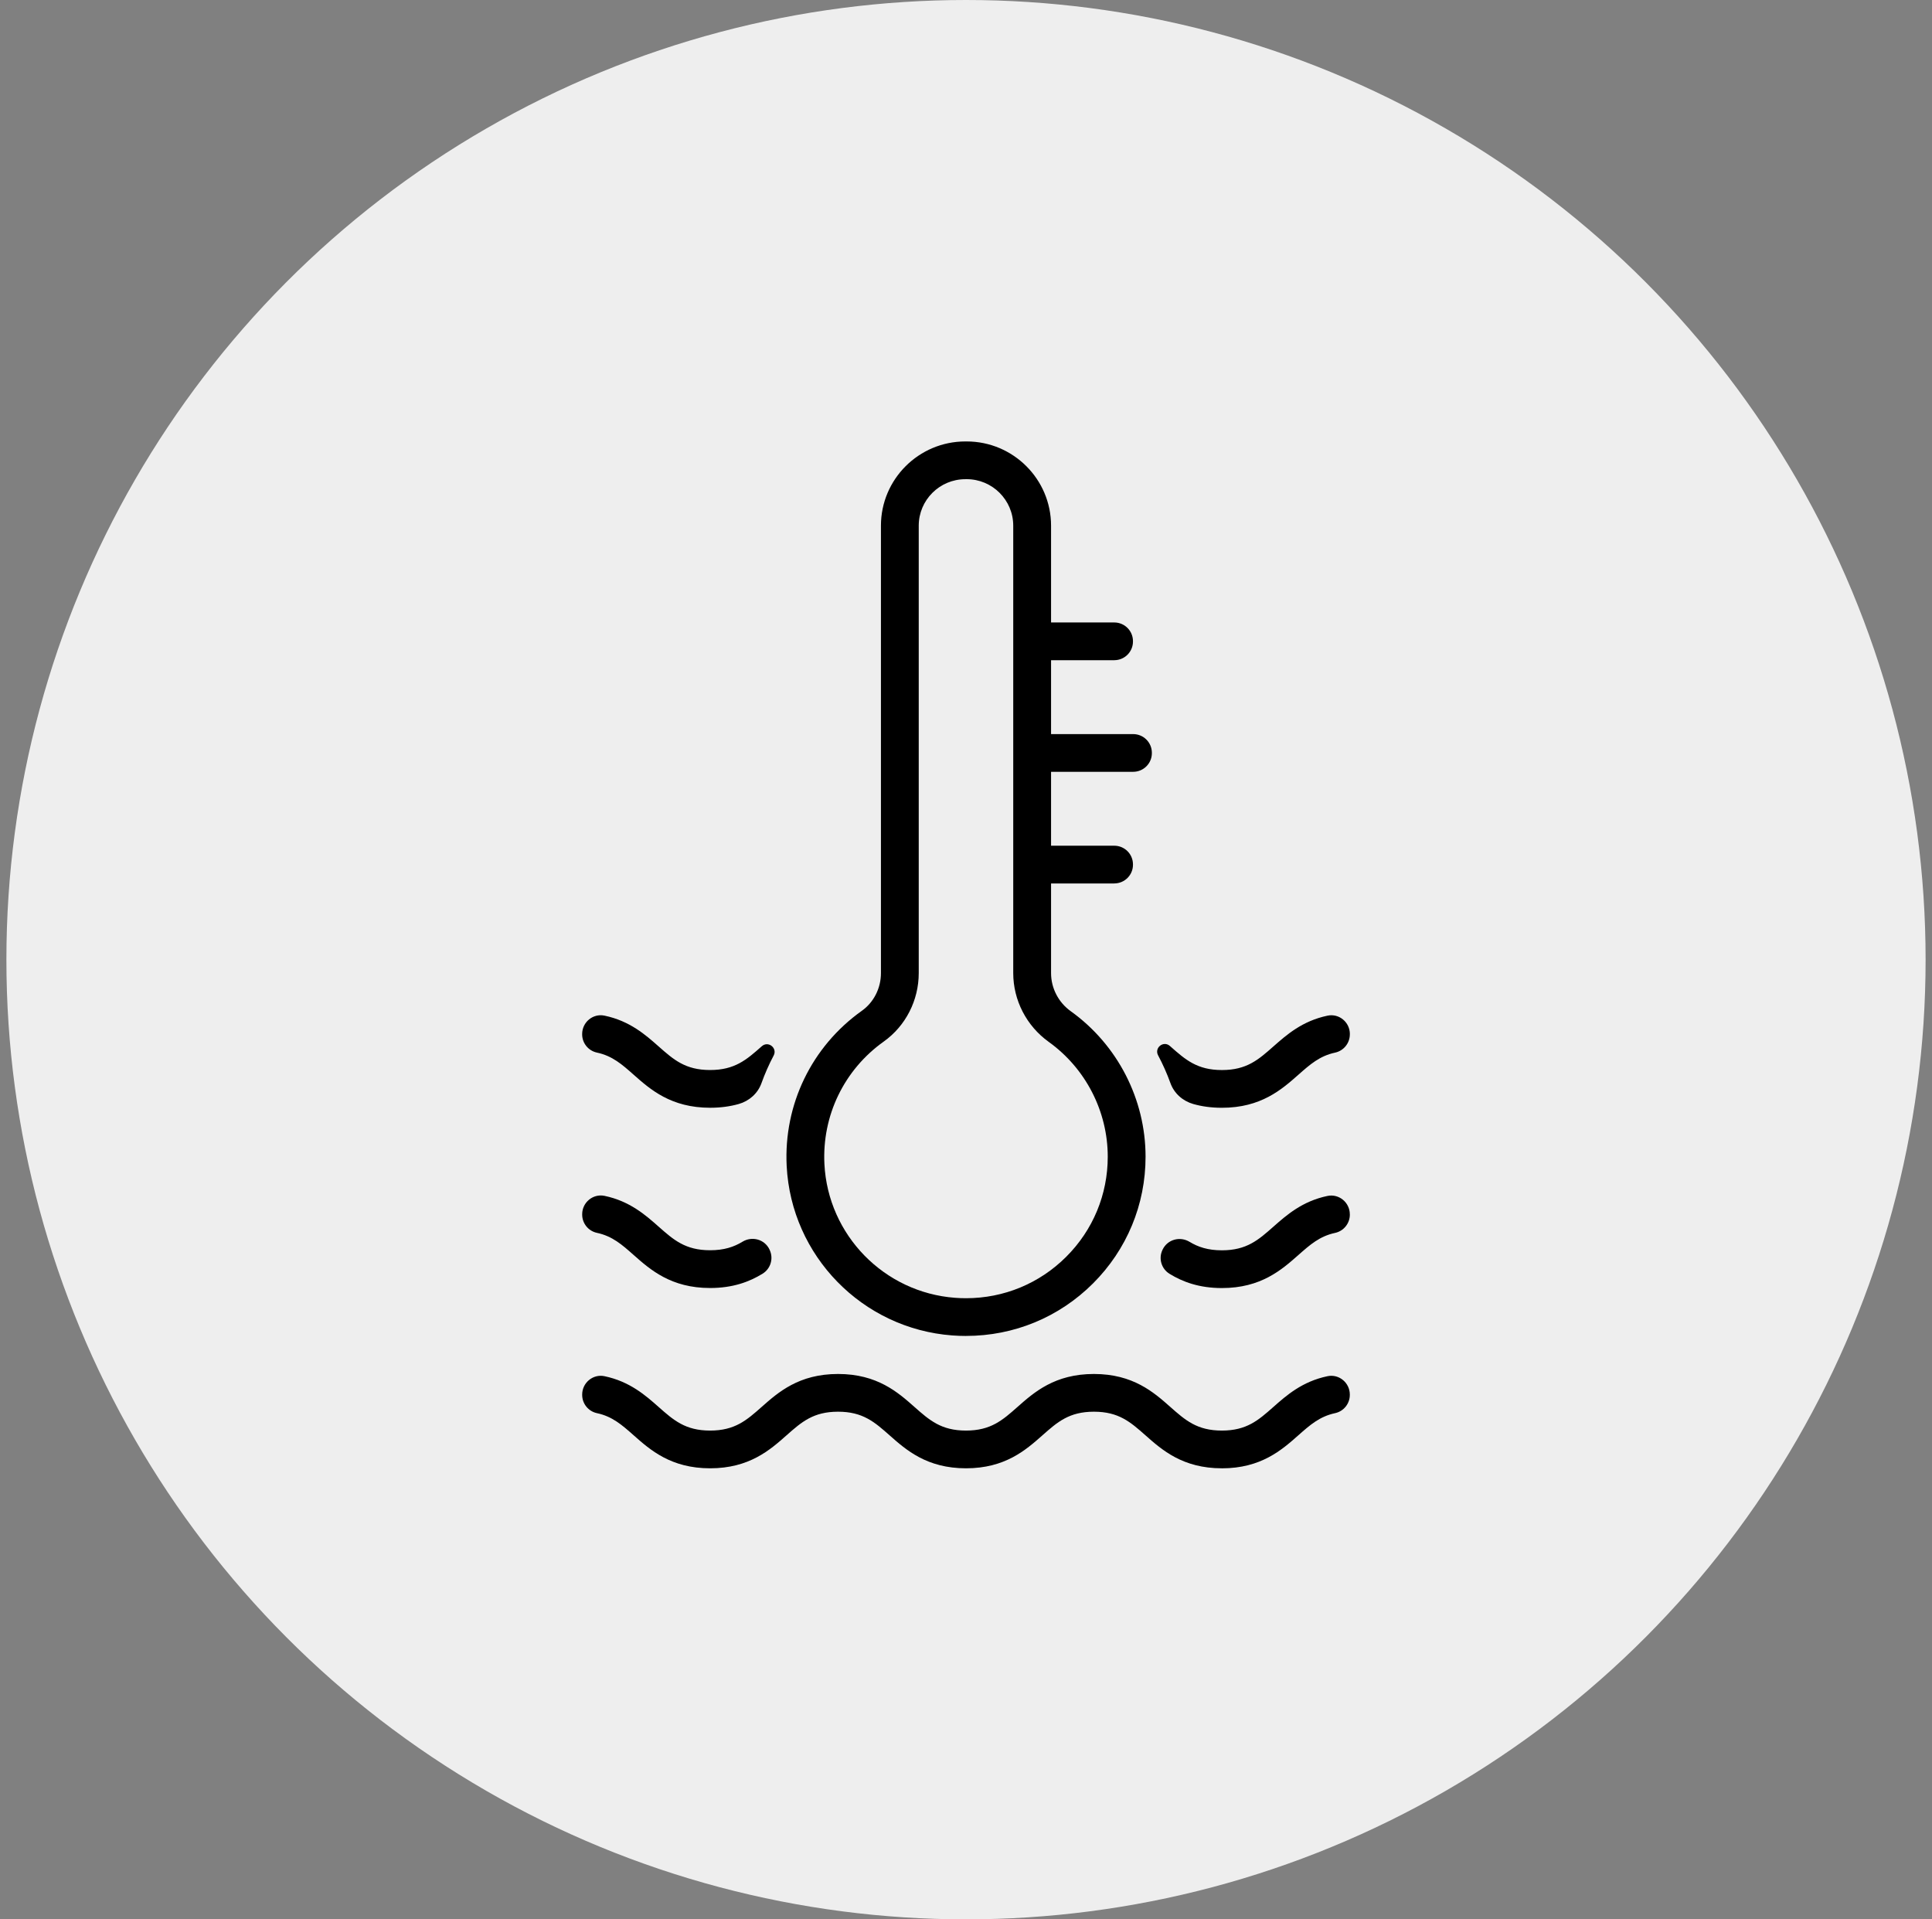 <svg width="151" height="150" viewBox="0 0 151 150" fill="none" xmlns="http://www.w3.org/2000/svg">
<rect x="0" y="0" width="151" height="150" fill="#808080" stroke="none"/>
<circle cx="75.5" cy="75" r="75" fill="#EEEEEE"/>
<g clip-path="url(#clip0_985_8960)">
<path d="M75.502 104.407C75.146 104.407 74.786 104.394 74.429 104.367C67.401 103.843 61.837 98.149 61.484 91.118C61.244 86.317 63.439 81.785 67.359 78.996C68.294 78.331 68.852 77.229 68.852 76.052V41.083C68.852 37.453 71.811 34.5 75.448 34.5H75.552C79.189 34.5 82.148 37.453 82.148 41.083V76.052C82.148 77.224 82.724 78.338 83.688 79.029C87.349 81.656 89.534 85.908 89.534 90.4C89.534 94.142 88.074 97.659 85.425 100.304C82.774 102.95 79.25 104.405 75.502 104.405V104.407ZM75.448 37.45C73.44 37.45 71.806 39.08 71.806 41.084V76.05C71.806 78.18 70.785 80.177 69.074 81.397C65.978 83.6 64.244 87.178 64.434 90.971C64.713 96.52 69.103 101.014 74.647 101.426C74.93 101.447 75.218 101.458 75.5 101.458C78.459 101.458 81.242 100.308 83.333 98.219C85.427 96.13 86.579 93.353 86.579 90.4C86.579 86.853 84.853 83.497 81.962 81.422C80.228 80.177 79.192 78.169 79.192 76.05V41.083C79.192 39.078 77.558 37.448 75.55 37.448H75.447L75.448 37.45Z" fill="black"/>
<path d="M95.499 114.75C92.438 114.75 90.819 113.319 89.52 112.167C88.357 111.139 87.439 110.327 85.499 110.327C83.558 110.327 82.641 111.139 81.48 112.167C80.178 113.319 78.561 114.75 75.5 114.75C72.439 114.75 70.82 113.319 69.52 112.167C68.357 111.139 67.44 110.327 65.499 110.327C63.559 110.327 62.642 111.139 61.48 112.167C60.181 113.319 58.562 114.75 55.501 114.75C52.44 114.75 50.821 113.319 49.521 112.167C48.616 111.367 47.859 110.697 46.656 110.441C45.982 110.297 45.502 109.702 45.502 109.015V108.985C45.502 108.066 46.346 107.362 47.246 107.552C49.225 107.967 50.453 109.052 51.481 109.962C52.645 110.99 53.562 111.802 55.501 111.802C57.439 111.802 58.358 110.99 59.52 109.962C60.821 108.81 62.438 107.379 65.499 107.379C68.56 107.379 70.179 108.81 71.479 109.962C72.642 110.99 73.56 111.802 75.498 111.802C77.437 111.802 78.356 110.99 79.517 109.962C80.819 108.81 82.436 107.379 85.497 107.379C88.558 107.379 90.177 108.81 91.477 109.962C92.64 110.99 93.557 111.802 95.498 111.802C97.438 111.802 98.355 110.99 99.518 109.962C100.547 109.052 101.773 107.967 103.754 107.552C104.654 107.362 105.498 108.066 105.498 108.985V109.015C105.498 109.702 105.018 110.297 104.344 110.441C103.139 110.699 102.382 111.367 101.477 112.169C100.176 113.32 98.558 114.752 95.498 114.752L95.499 114.75Z" fill="black"/>
<path d="M60.14 97.653C60.144 97.662 60.149 97.672 60.153 97.681C60.472 98.35 60.234 99.151 59.603 99.54C58.576 100.174 57.282 100.66 55.499 100.66C52.44 100.66 50.821 99.227 49.521 98.077C48.618 97.275 47.861 96.607 46.654 96.349C45.982 96.207 45.502 95.61 45.502 94.923V94.893C45.502 93.974 46.344 93.272 47.248 93.458C49.227 93.873 50.455 94.96 51.481 95.868C52.645 96.896 53.562 97.709 55.501 97.709C56.592 97.709 57.36 97.451 58.03 97.043C58.785 96.585 59.763 96.854 60.142 97.651L60.14 97.653Z" fill="black"/>
<path d="M105.5 94.897V94.927C105.5 95.612 105.02 96.209 104.348 96.353C103.141 96.611 102.386 97.279 101.479 98.081C100.179 99.23 98.56 100.664 95.501 100.664C93.722 100.664 92.429 100.179 91.405 99.549C90.773 99.16 90.535 98.357 90.853 97.688C90.856 97.679 90.862 97.67 90.866 97.661C91.244 96.865 92.222 96.596 92.976 97.053C93.644 97.458 94.412 97.714 95.499 97.714C97.44 97.714 98.355 96.902 99.519 95.874C100.549 94.965 101.775 93.878 103.755 93.464C104.656 93.278 105.498 93.98 105.498 94.899L105.5 94.897Z" fill="black"/>
<path d="M59.52 81.783C59.52 81.783 59.535 81.77 59.542 81.765C60.04 81.321 60.779 81.903 60.467 82.493C60.097 83.191 59.778 83.917 59.511 84.661C59.224 85.455 58.554 86.048 57.74 86.279C57.088 86.463 56.35 86.573 55.501 86.573C52.441 86.573 50.822 85.14 49.523 83.99C48.62 83.189 47.863 82.52 46.656 82.262C45.982 82.119 45.5 81.524 45.5 80.838V80.809C45.5 79.888 46.342 79.184 47.246 79.374C49.225 79.788 50.453 80.875 51.48 81.783C52.643 82.811 53.56 83.624 55.499 83.624C57.437 83.624 58.358 82.811 59.52 81.783Z" fill="black"/>
<path d="M105.5 80.809V80.838C105.5 81.524 105.02 82.119 104.348 82.264C103.141 82.522 102.386 83.191 101.479 83.992C100.179 85.142 98.56 86.575 95.501 86.575C94.65 86.575 93.91 86.465 93.258 86.279C92.442 86.046 91.77 85.453 91.482 84.657C91.211 83.908 90.888 83.178 90.513 82.474C90.201 81.885 90.938 81.302 91.438 81.746C91.453 81.759 91.467 81.772 91.482 81.785C92.645 82.813 93.563 83.626 95.503 83.626C97.443 83.626 98.359 82.813 99.522 81.785C100.552 80.877 101.778 79.79 103.759 79.375C104.66 79.186 105.502 79.889 105.502 80.811L105.5 80.809Z" fill="black"/>
<path d="M87.088 69.044H80.671V66.094H87.088C87.897 66.094 88.55 66.748 88.55 67.553V67.583C88.55 68.39 87.895 69.042 87.088 69.042V69.044Z" fill="black"/>
<path d="M88.565 60.32H80.671V57.371H88.565C89.374 57.371 90.027 58.025 90.027 58.83V58.859C90.027 59.666 89.372 60.318 88.565 60.318V60.32Z" fill="black"/>
<path d="M87.088 51.597H80.671V48.647H87.088C87.897 48.647 88.55 49.301 88.55 50.106V50.136C88.55 50.943 87.895 51.595 87.088 51.595V51.597Z" fill="black"/>
</g>
<defs>
<clipPath id="clip0_985_8960">
<rect width="60" height="80.25" fill="white" transform="translate(45.5 34.5)"/>
</clipPath>
</defs>
</svg>

